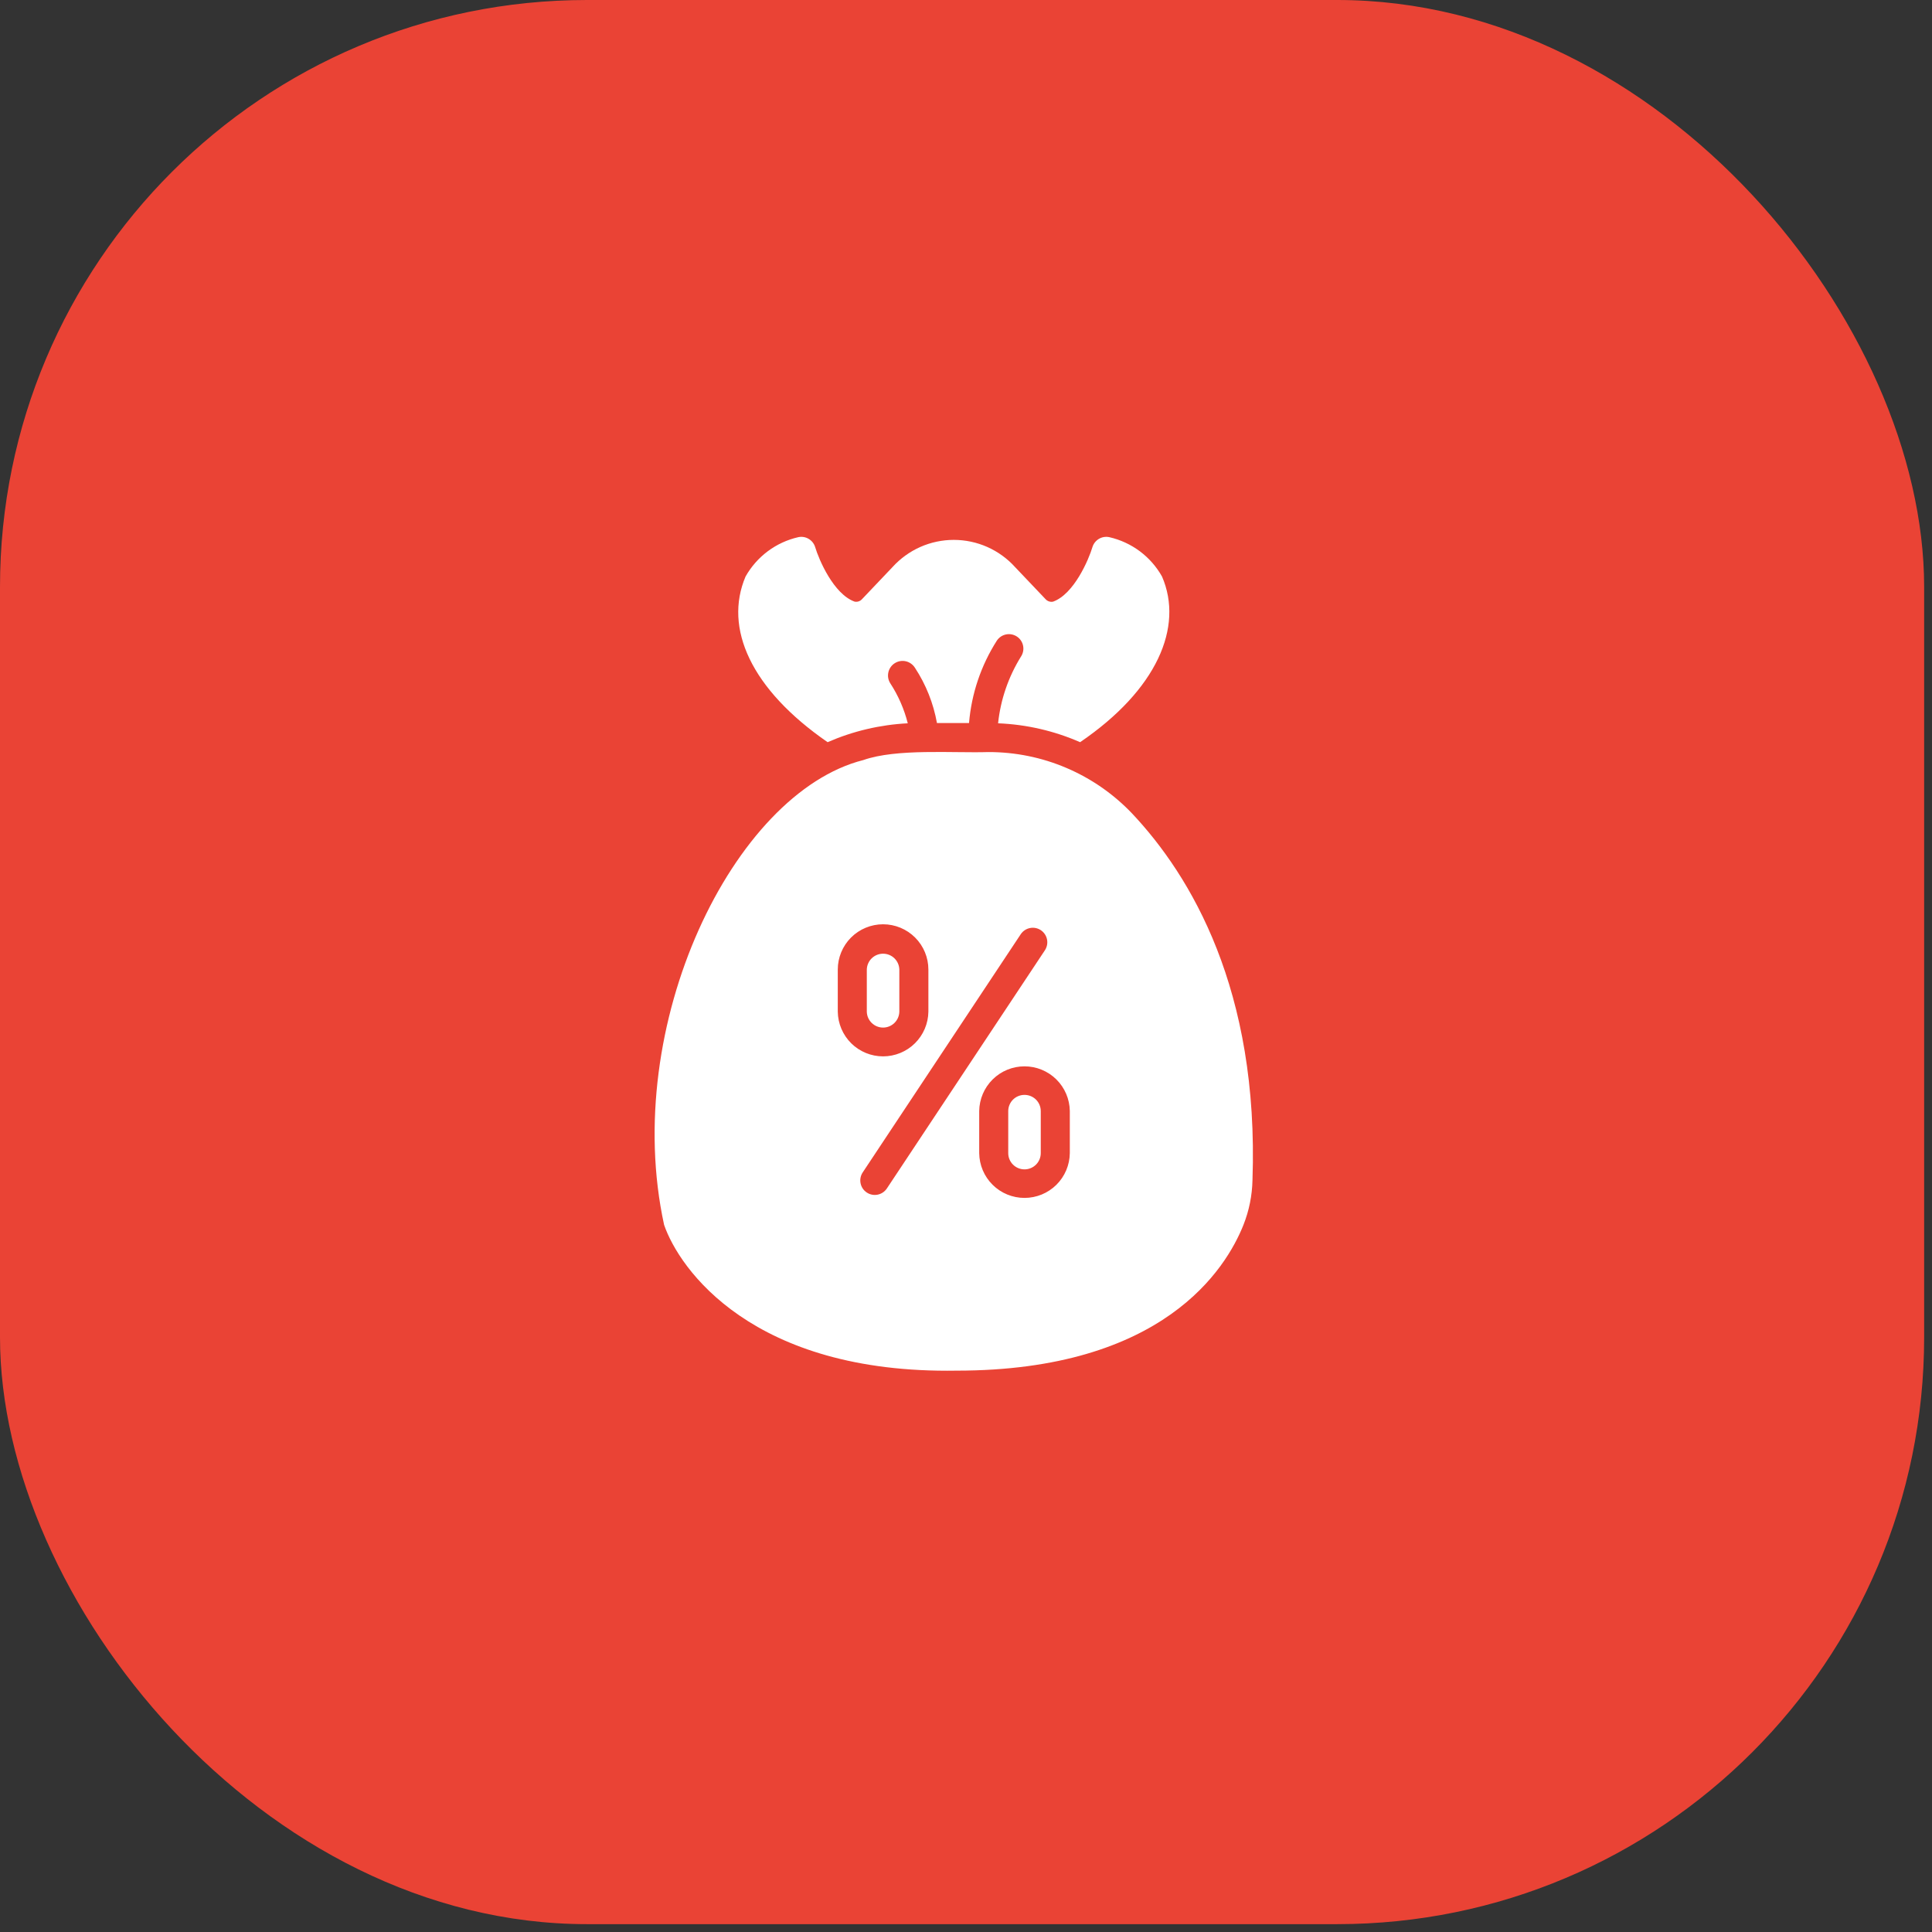 <svg width="79" height="79" viewBox="0 0 79 79" fill="none" xmlns="http://www.w3.org/2000/svg">
<rect x="0" y="0" width="79" height="79" fill="#333333" stroke="none"/>
<rect width="78.679" height="78.679" rx="24" fill="#EA4335"/>
<path d="M46.292 33.264C45.534 32.468 44.622 31.835 43.611 31.403C42.601 30.971 41.513 30.75 40.414 30.752C38.979 30.797 36.663 30.599 35.302 31.079C29.989 32.421 25.378 41.916 27.155 50.084C27.773 51.882 30.756 56.182 39.114 56.046C47.563 56.046 50.134 51.878 50.846 50.084C51.076 49.503 51.2 48.886 51.214 48.262C51.487 40.472 48.691 35.811 46.292 33.264ZM34.257 41.368V39.646C34.257 39.155 34.452 38.684 34.799 38.336C35.147 37.989 35.618 37.794 36.109 37.794C36.6 37.794 37.072 37.989 37.419 38.336C37.767 38.684 37.962 39.155 37.962 39.646V41.368C37.955 41.855 37.757 42.32 37.41 42.662C37.063 43.004 36.596 43.195 36.109 43.195C35.622 43.195 35.155 43.004 34.808 42.662C34.462 42.32 34.264 41.855 34.257 41.368ZM36.258 48.606C36.169 48.734 36.034 48.822 35.881 48.851C35.728 48.88 35.57 48.848 35.441 48.761C35.311 48.675 35.221 48.541 35.19 48.389C35.158 48.236 35.188 48.078 35.272 47.947L41.744 38.192C41.833 38.064 41.968 37.976 42.121 37.947C42.273 37.917 42.432 37.95 42.561 38.036C42.69 38.123 42.781 38.257 42.812 38.409C42.844 38.561 42.814 38.72 42.73 38.851L36.258 48.606ZM43.745 47.151C43.739 47.639 43.542 48.105 43.195 48.448C42.848 48.791 42.38 48.983 41.892 48.983C41.404 48.983 40.936 48.791 40.59 48.448C40.243 48.105 40.045 47.639 40.04 47.151V45.429C40.047 44.943 40.245 44.478 40.592 44.136C40.938 43.794 41.406 43.603 41.892 43.603C42.379 43.603 42.846 43.794 43.193 44.136C43.54 44.478 43.738 44.943 43.745 45.429V47.151Z" fill="white"/>
<path d="M36.774 41.368V39.646C36.77 39.473 36.698 39.307 36.574 39.186C36.45 39.065 36.283 38.997 36.109 38.997C35.935 38.997 35.769 39.065 35.644 39.186C35.52 39.307 35.448 39.473 35.444 39.646V41.368C35.448 41.542 35.52 41.707 35.644 41.828C35.769 41.95 35.935 42.018 36.109 42.018C36.283 42.018 36.45 41.95 36.574 41.828C36.698 41.707 36.77 41.542 36.774 41.368Z" fill="white"/>
<path d="M41.892 44.77C41.717 44.77 41.548 44.839 41.423 44.962C41.299 45.086 41.228 45.254 41.227 45.43V47.151C41.227 47.328 41.297 47.497 41.422 47.622C41.547 47.746 41.716 47.816 41.892 47.816C42.069 47.816 42.238 47.746 42.362 47.622C42.487 47.497 42.557 47.328 42.557 47.151V45.43C42.556 45.254 42.486 45.086 42.361 44.962C42.236 44.839 42.068 44.77 41.892 44.77Z" fill="white"/>
<path d="M33.841 30.348C34.878 29.895 35.988 29.633 37.119 29.576C36.973 28.997 36.732 28.445 36.406 27.944C36.364 27.878 36.334 27.804 36.32 27.727C36.306 27.65 36.308 27.571 36.325 27.494C36.341 27.417 36.373 27.345 36.418 27.28C36.462 27.216 36.52 27.161 36.586 27.119C36.652 27.077 36.725 27.048 36.803 27.034C36.88 27.021 36.959 27.022 37.036 27.039C37.112 27.056 37.185 27.088 37.249 27.134C37.313 27.179 37.368 27.236 37.41 27.302C37.861 27.987 38.168 28.757 38.312 29.564H39.624C39.724 28.364 40.115 27.207 40.764 26.192C40.851 26.062 40.986 25.973 41.139 25.942C41.292 25.911 41.451 25.943 41.582 26.029C41.712 26.115 41.803 26.249 41.834 26.402C41.866 26.555 41.835 26.715 41.75 26.845C41.235 27.673 40.914 28.607 40.812 29.576C41.968 29.622 43.106 29.884 44.166 30.348C47.3 28.214 48.411 25.642 47.515 23.574C47.288 23.17 46.979 22.819 46.608 22.541C46.236 22.264 45.811 22.068 45.36 21.965C45.215 21.934 45.065 21.958 44.937 22.033C44.81 22.108 44.715 22.227 44.671 22.368C44.517 22.885 43.917 24.292 43.062 24.601C43.008 24.613 42.951 24.61 42.898 24.593C42.845 24.576 42.797 24.546 42.759 24.506L41.506 23.188C41.19 22.838 40.803 22.558 40.371 22.366C39.94 22.175 39.473 22.076 39.001 22.076C38.529 22.076 38.062 22.175 37.63 22.366C37.199 22.558 36.812 22.838 36.495 23.188L35.248 24.5C35.211 24.542 35.163 24.573 35.11 24.591C35.057 24.608 35 24.612 34.946 24.601C34.085 24.292 33.485 22.885 33.331 22.368C33.287 22.227 33.192 22.108 33.064 22.033C32.937 21.958 32.786 21.934 32.642 21.965C32.19 22.068 31.765 22.264 31.394 22.541C31.023 22.819 30.714 23.17 30.486 23.574C29.591 25.68 30.7 28.178 33.841 30.348Z" fill="white"/>
</svg>
